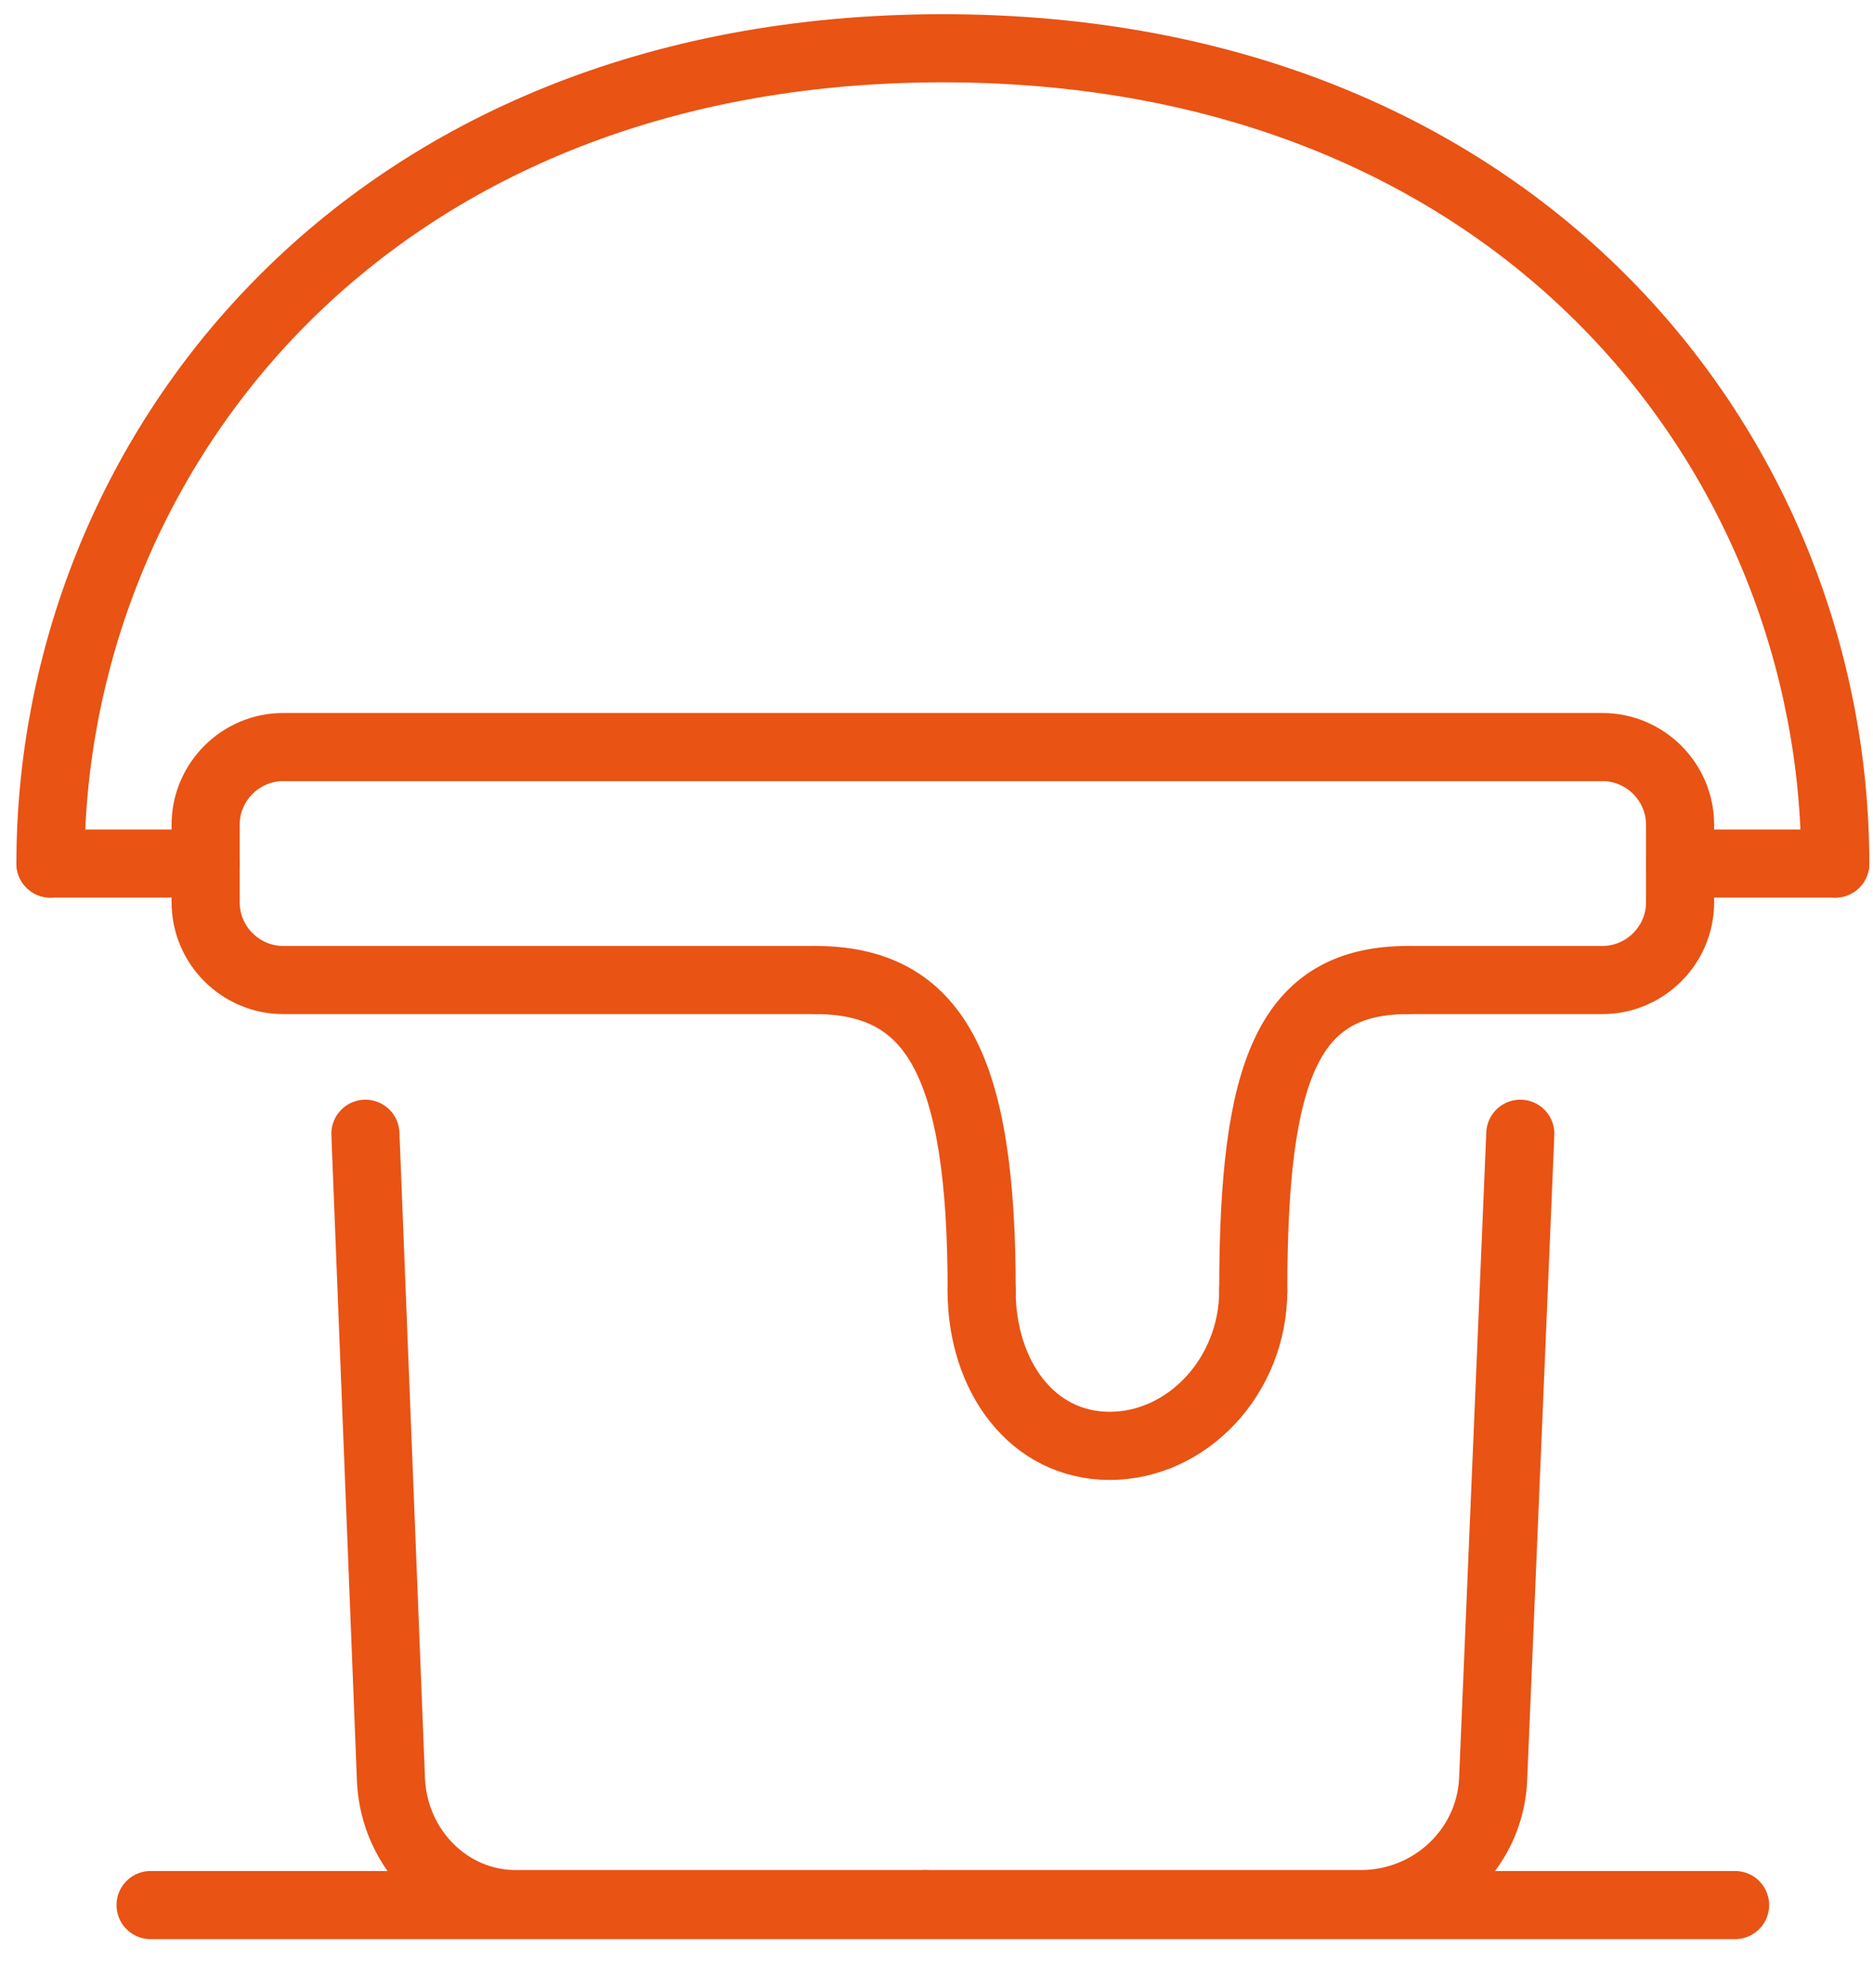 <svg width="33" height="35" viewBox="0 0 33 35" fill="none" xmlns="http://www.w3.org/2000/svg">
<path d="M6.438 19.964L6.889 31.359C6.954 32.58 7.921 33.529 9.082 33.529H16.303" stroke="#E95314" stroke-width="1.2" stroke-linecap="round" stroke-linejoin="round"/>
<path d="M26.786 19.964L26.306 31.359C26.238 32.58 25.21 33.529 23.977 33.529H16.304" stroke="#E95314" stroke-width="1.2" stroke-linecap="round" stroke-linejoin="round"/>
<line x1="2.653" y1="33.546" x2="30.57" y2="33.546" stroke="#E95314" stroke-width="1.2" stroke-linecap="round" stroke-linejoin="round"/>
<path d="M14.356 17.257H4.99C4.238 17.257 3.623 16.642 3.623 15.889V14.522C3.623 13.77 4.238 13.155 4.99 13.155H28.233C28.985 13.155 29.601 13.77 29.601 14.522V15.889C29.601 16.642 28.985 17.257 28.233 17.257H24.815" stroke="#E95314" stroke-width="1.2" stroke-linecap="round" stroke-linejoin="round"/>
<path d="M3.623 15.206H0.889" stroke="#E95314" stroke-width="1.2" stroke-linecap="round" stroke-linejoin="round"/>
<path d="M29.601 15.206H32.335" stroke="#E95314" stroke-width="1.2" stroke-linecap="round" stroke-linejoin="round"/>
<path d="M0.889 15.206C0.889 8.096 6.358 0.85 16.612 0.85C26.866 0.85 32.335 8.096 32.335 15.206" stroke="#E95314" stroke-width="1.2" stroke-linecap="round" stroke-linejoin="round"/>
<path d="M22.081 22.726C22.081 24.23 20.919 25.46 19.551 25.46C18.184 25.46 17.295 24.23 17.295 22.726" stroke="#E95314" stroke-width="1.2" stroke-linecap="round" stroke-linejoin="round"/>
<path d="M14.356 17.257C16.475 17.257 17.296 18.761 17.296 22.726" stroke="#E95314" stroke-width="1.2" stroke-linecap="round" stroke-linejoin="round"/>
<path d="M24.815 17.257C22.696 17.257 22.081 18.829 22.081 22.726" stroke="#E95314" stroke-width="1.2" stroke-linecap="round" stroke-linejoin="round"/>
</svg>
